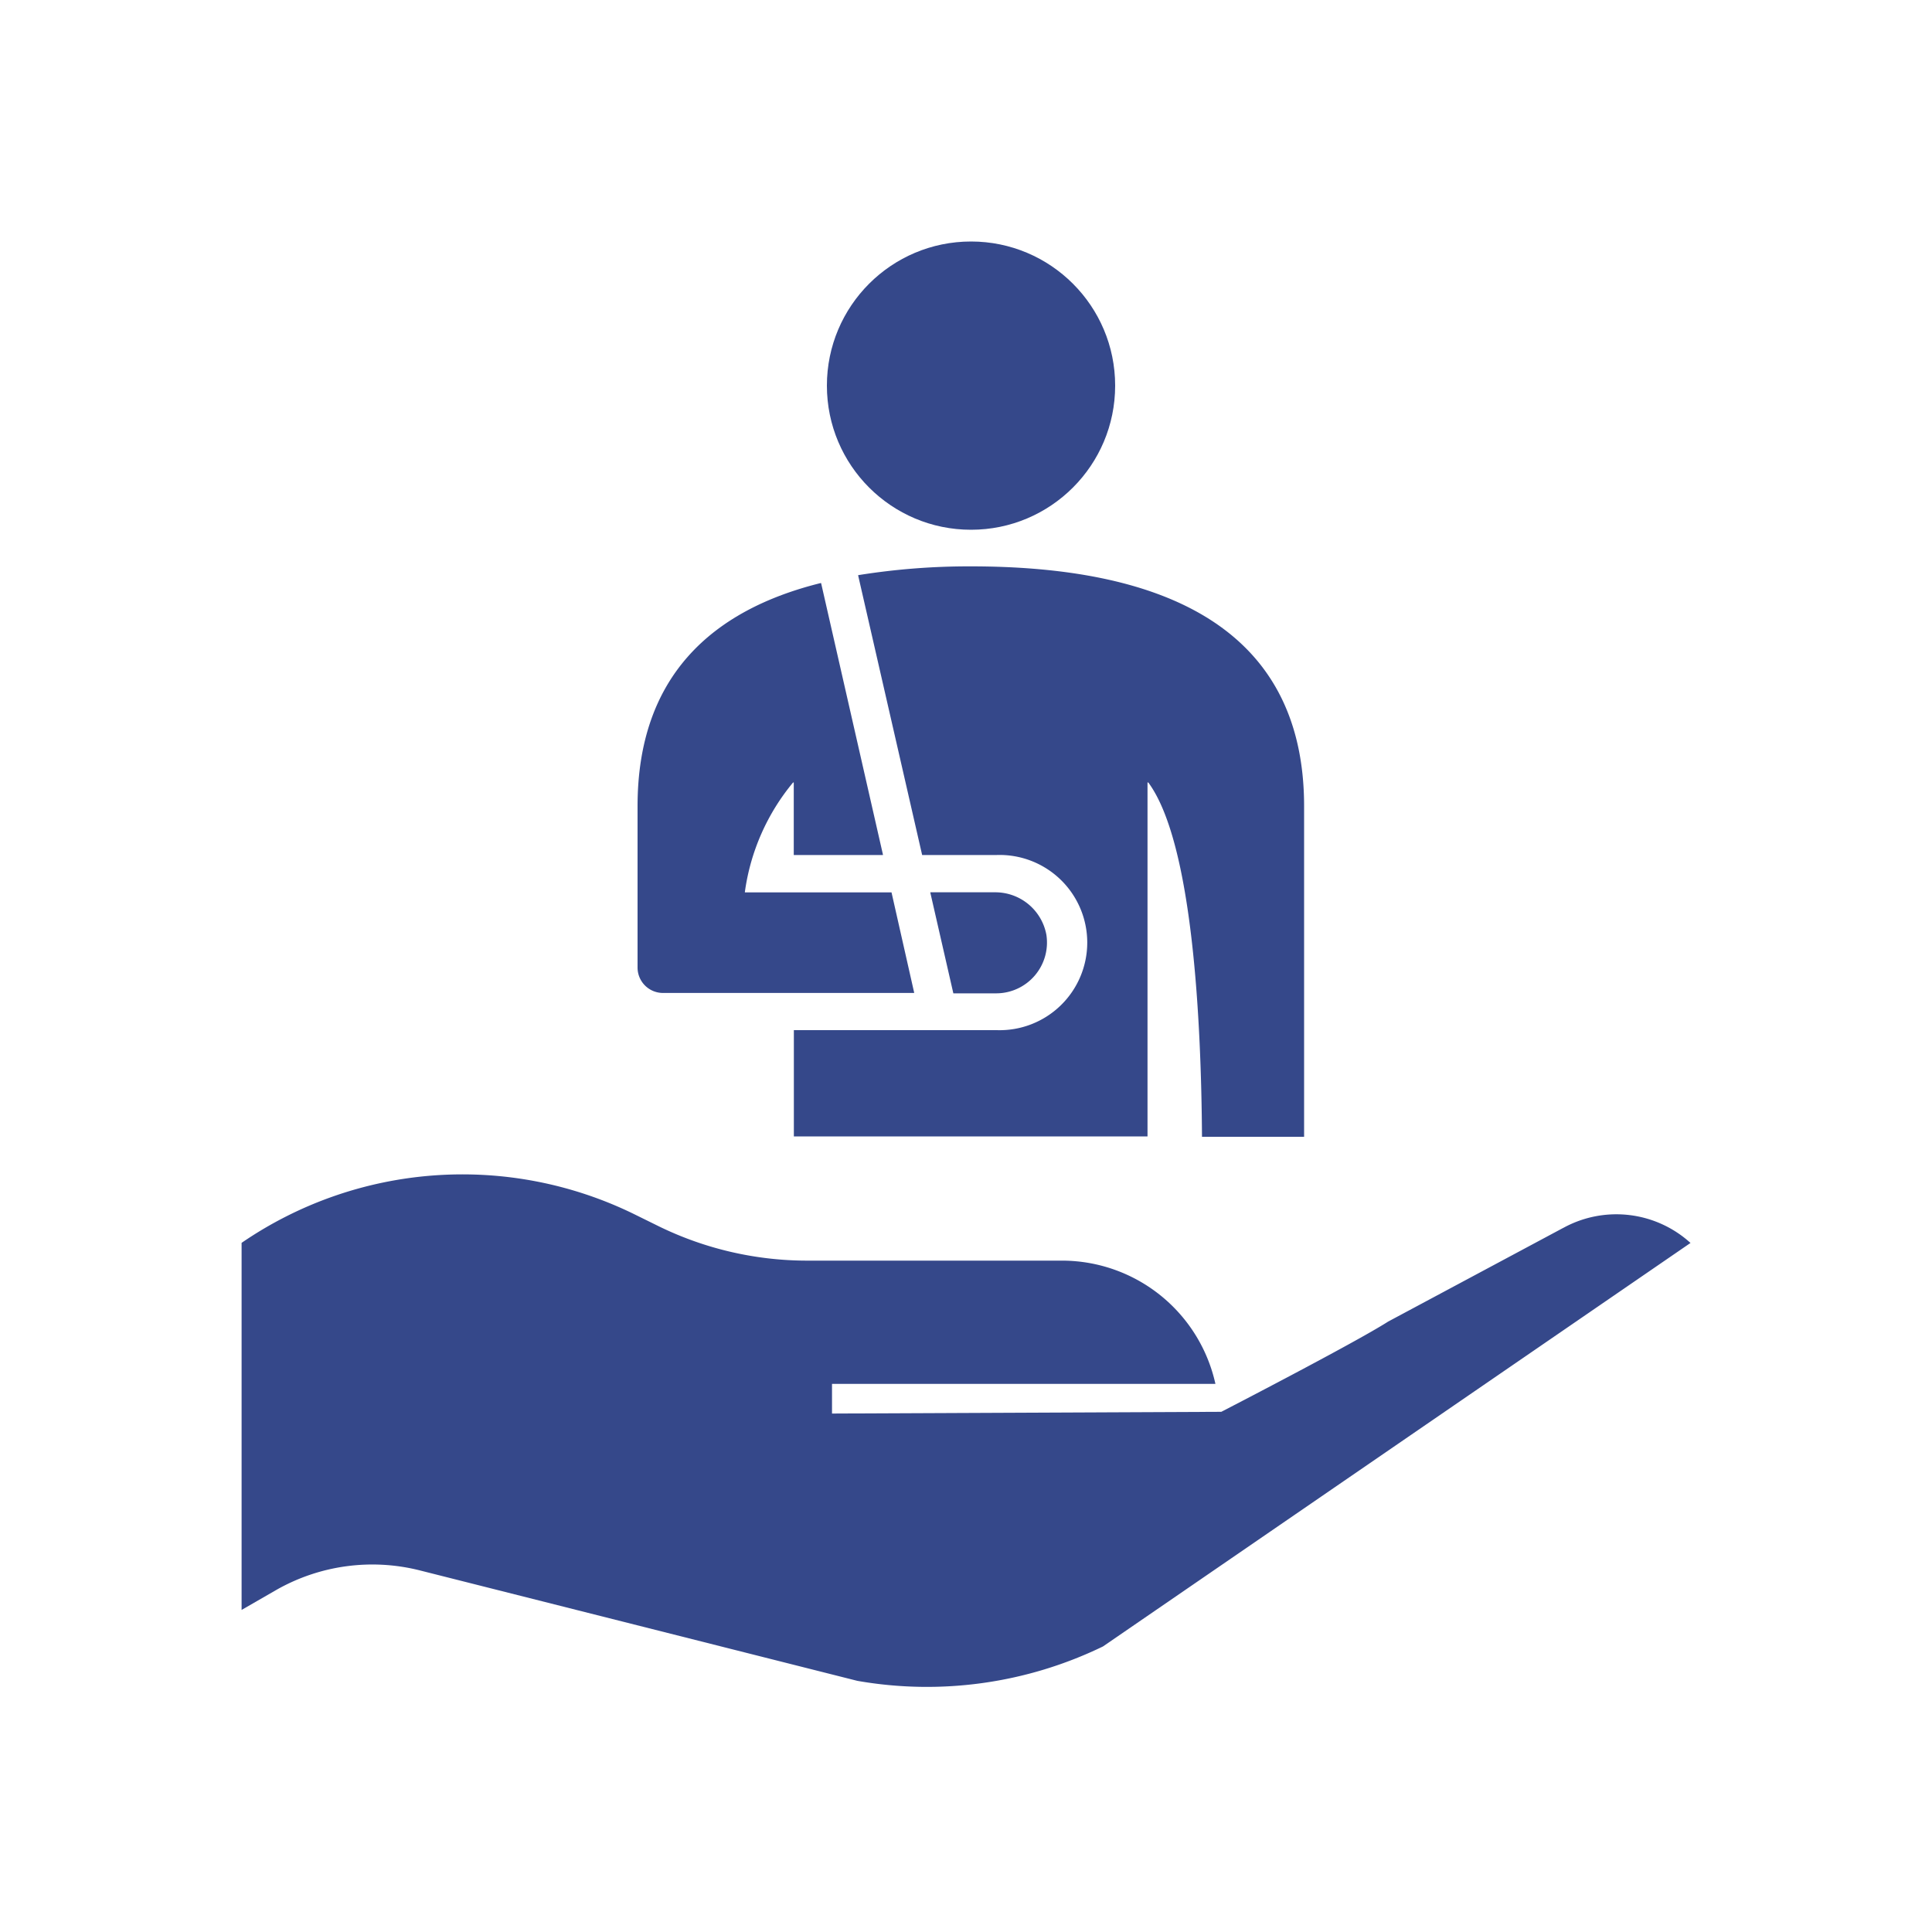 <svg data-name="Layer 1" xmlns="http://www.w3.org/2000/svg" viewBox="0 0 200 200"><defs><style>.cls-1{fill:#35488a}</style></defs><circle class="cls-1" cx="100.52" cy="39.92" r="14.92"/><path class="cls-1" d="M82.17 81v7.51h9.23v-.05L85 60.36h-.05C73.72 63.15 66 70 66 83.46v16.7a2.63 2.63 0 0 0 2.63 2.63h26v-.05l-2.34-10.36H77.11v-.05A22.57 22.57 0 0 1 82.1 81h.07zm16.52 21.83h4.45a5.26 5.26 0 0 0 5.18-6.07 5.38 5.38 0 0 0-5.32-4.39h-6.69v.05z"/><path class="cls-1" d="M100.52 58.63a72.16 72.16 0 0 0-11.68.91v.05l6.62 28.92h7.72a9.07 9.07 0 1 1 0 18.13h-21v11h36.61V81h.08c4.64 6.27 5.48 25 5.56 36.68H135V83.46c0-19.03-15.45-24.83-34.48-24.83zm61.37 68.45-.1.05-18.09 9.68c-3.51 2.24-17.27 9.34-17.27 9.34l-40.3.18v-3.07h39.69A16.28 16.28 0 0 0 110 130.5H83.5a35 35 0 0 1-15.19-3.5l-2.72-1.34a40.42 40.42 0 0 0-40.58 3v38l3.61-2.08a20.09 20.09 0 0 1 14.89-2L88.75 174a41.77 41.77 0 0 0 25.43-3.56L175 128.67a11.41 11.41 0 0 0-13.11-1.59z"/></svg>